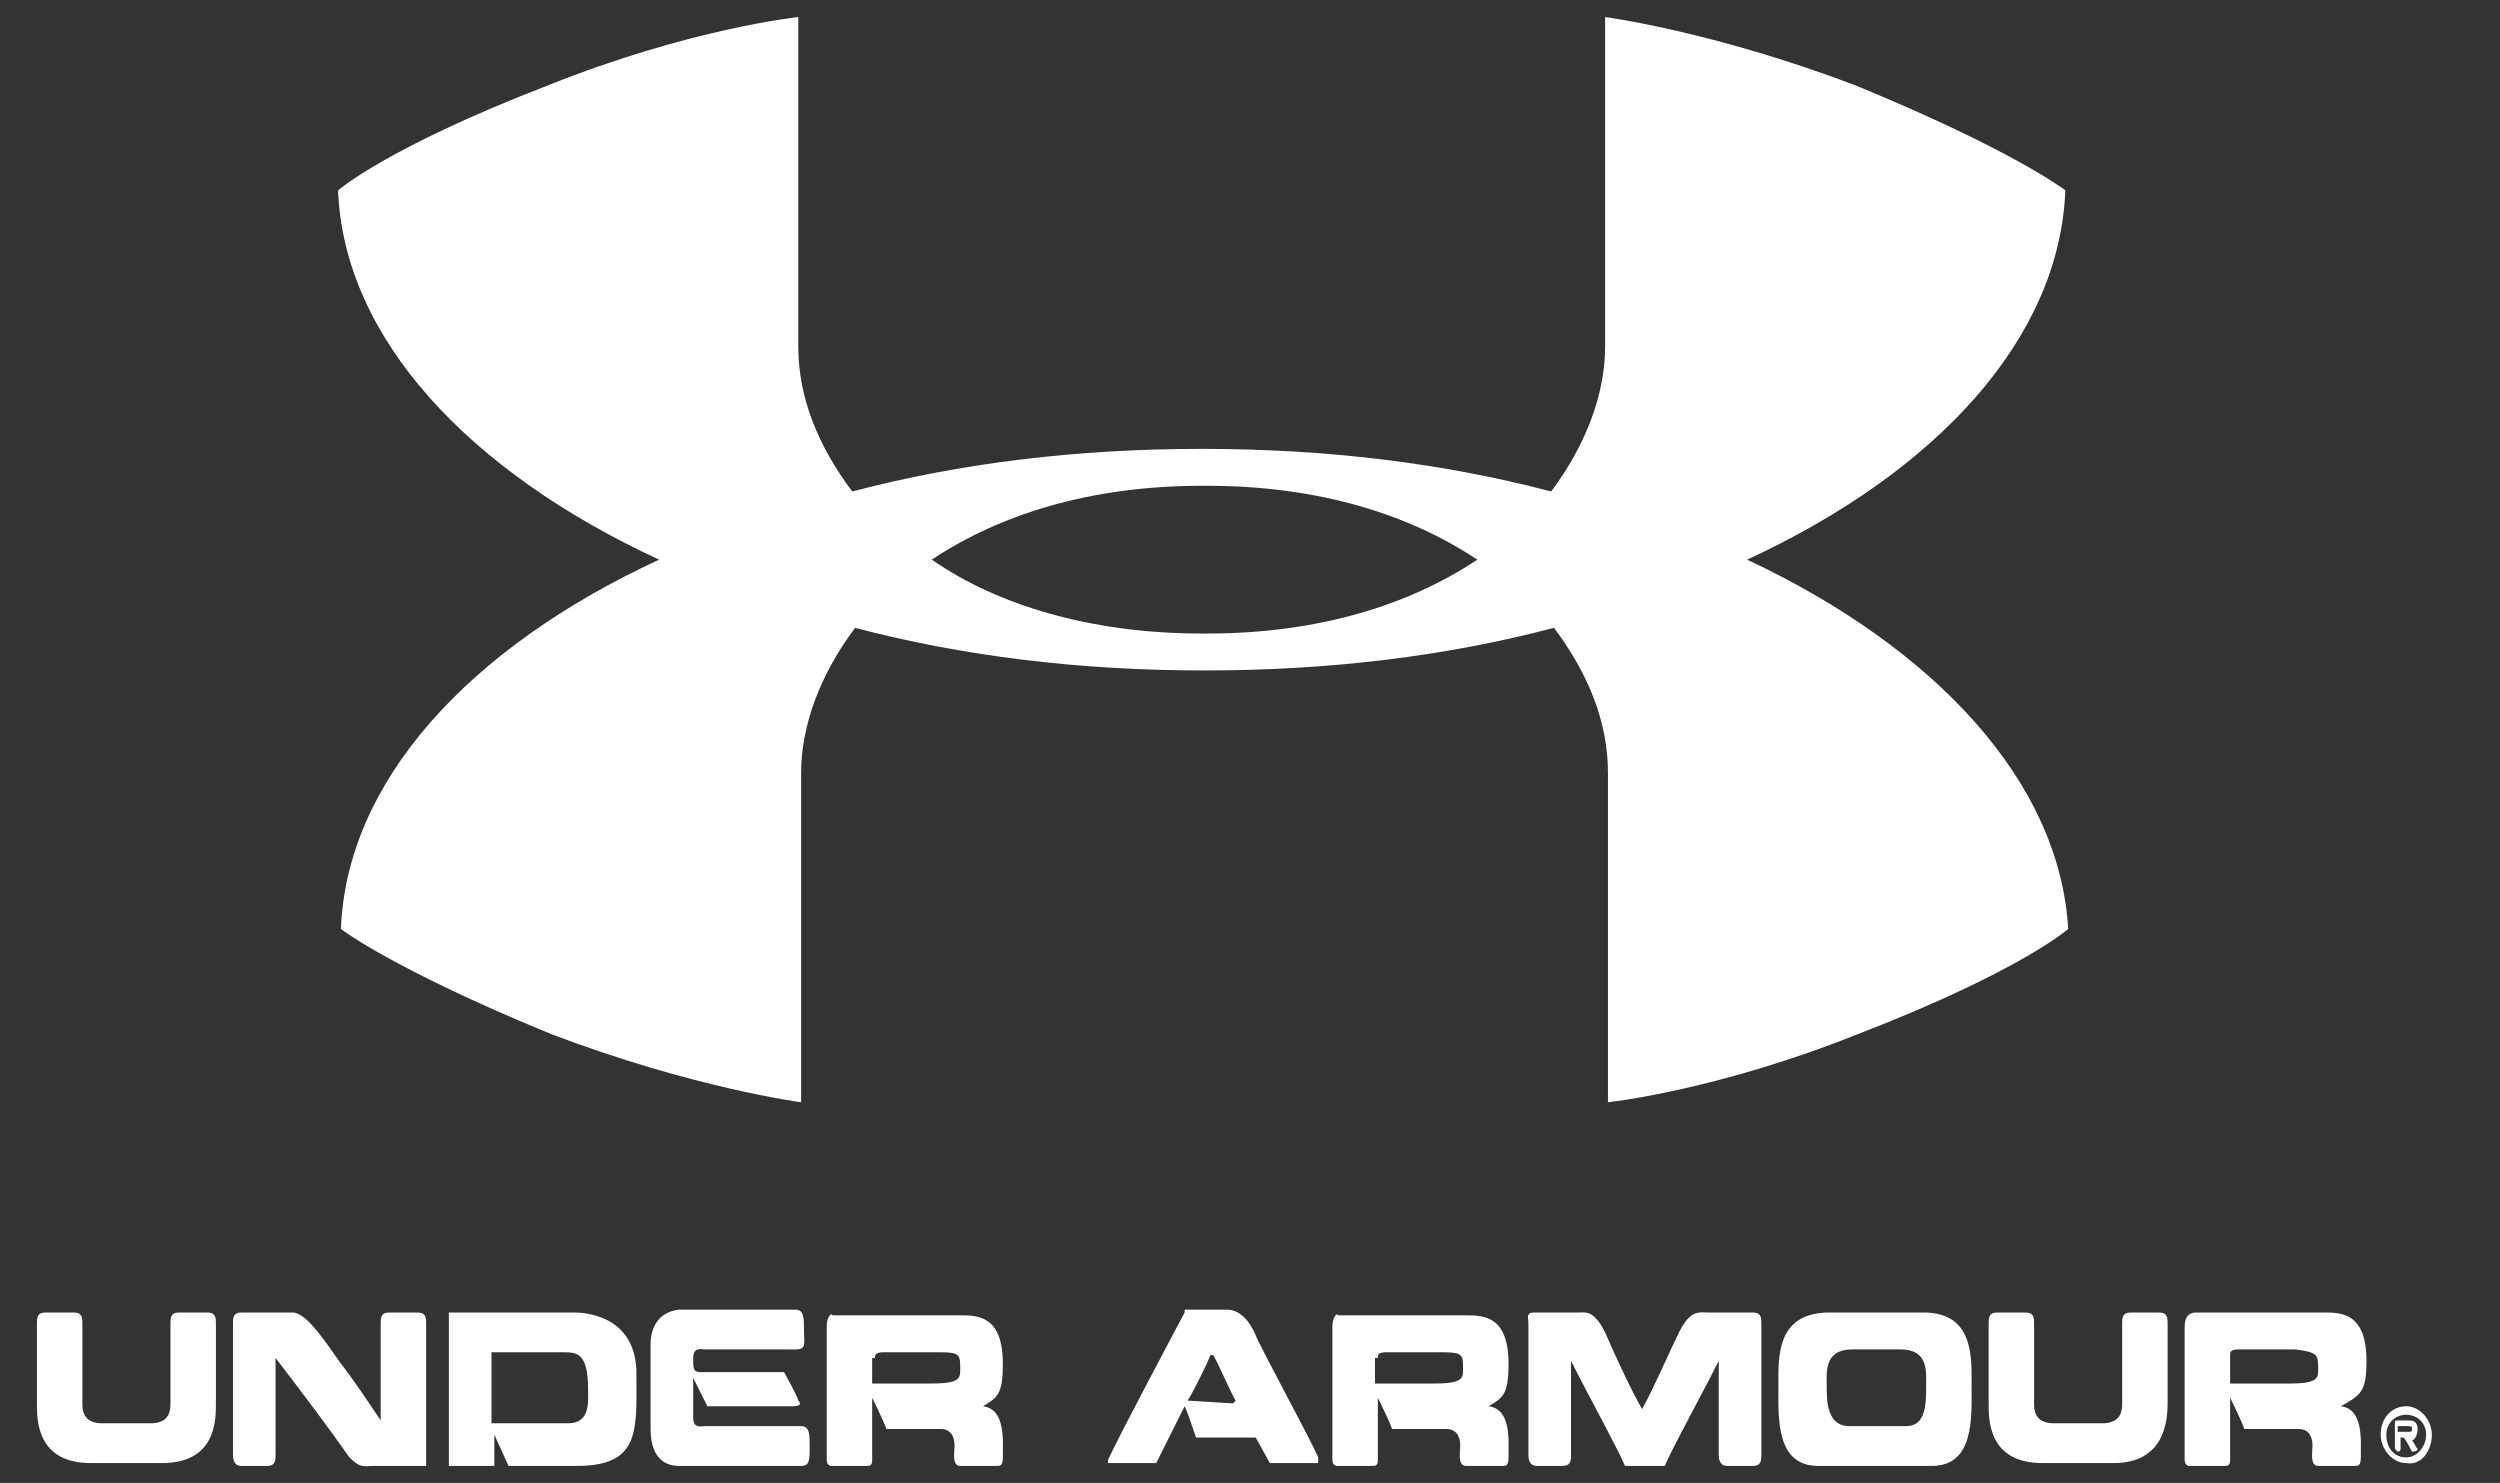 <svg xmlns="http://www.w3.org/2000/svg" viewBox="0 0 88 52.2"><rect x="0" y="0" width="88" height="52.2" fill="#333333" stroke="none"/><path fill="#FFF" d="M64.3 48.8c0-.5-.1-1.3.9-1.3h1.7c1 0 .9.8.9 1.3 0 .6 0 1.4-.7 1.4h-2c-.8 0-.8-.9-.8-1.4m-1.7 0c0 1.1-.1 2.8 1.4 2.8h4c1.5 0 1.4-1.7 1.4-2.8 0-1 .1-2.6-1.7-2.6h-3.3c-1.9 0-1.8 1.6-1.8 2.6zm-8.8-2.2v4.6c0 .1 0 .4.3.4h.9c.3 0 .3-.2.3-.4v-3.3c.6 1.2 1.6 3 1.9 3.7h1.4c.3-.7 1.3-2.5 1.9-3.7v3.3c0 .1 0 .4.3.4h.9c.3 0 .3-.2.3-.4v-4.6c0-.2 0-.4-.3-.4h-1.6c-.3 0-.6-.1-1 .7-.3.6-.9 2-1.3 2.7-.4-.7-1-2-1.3-2.7-.4-.8-.7-.7-.9-.7H54c-.3 0-.2.2-.2.4zm-5.3 1.2c0-.1 0-.2.3-.2h2c.7 0 .7.1.7.6 0 .3 0 .5-1 .5h-2.1v-.9zm-1.6-1.1v4.7c0 .2.2.2.1.2h1.3c.1 0 .2 0 .2-.2v-2.2s.4.8.5 1.1h1.9c.1 0 .5 0 .5.6 0 .2-.1.7.2.7h1.3c.1 0 .2 0 .2-.3 0-.6.1-1.7-.7-1.8.5-.3.7-.4.7-1.5 0-1.7-.9-1.7-1.5-1.7h-4.5c0-.1-.2 0-.2.4zm-5.1 2.6c.1-.1.8-1.5.8-1.6h.1c.1.1.7 1.5.8 1.6l-.1.1-1.6-.1zm-.1-3.1s-2.4 4.5-2.7 5.2v.1h1.7l1-2c.1.2.4 1.1.4 1.1h2.1l.5.9h1.7v-.2c-.3-.7-2-3.8-2.2-4.3-.3-.7-.7-.9-1-.9h-1.5zm-10.9 1.6c0-.1 0-.2.3-.2h2c.7 0 .7.1.7.6 0 .3 0 .5-1 .5h-2.1v-.9zm-1.7-1.1v4.7c0 .2.2.2.1.2h1.3c.1 0 .2 0 .2-.2v-2.2s.4.8.5 1.1h1.9c.1 0 .5 0 .5.6 0 .2-.1.7.2.7h1.3c.1 0 .2 0 .2-.3 0-.6.1-1.7-.7-1.8.5-.3.7-.4.7-1.5 0-1.7-.9-1.7-1.5-1.7h-4.5c0-.1-.2 0-.2.4zm-6.2.6v3c0 1.2.7 1.3 1 1.3h4.3c.3 0 .3-.2.3-.7 0-.4 0-.7-.3-.7h-3.4c-.1 0-.4.1-.4-.3v-1.4l.5 1h3c.3 0 .3-.1.2-.2 0-.1-.5-1-.5-1h-2.9c-.3 0-.3-.1-.3-.5s.3-.3.4-.3H28c.4 0 .3-.2.3-.7 0-.4 0-.7-.3-.7h-4.1c-.9.1-1 .9-1 1.2zm-3.1.3c.5 0 .9 0 .9 1.3 0 .4.1 1.2-.7 1.2h-2.7v-2.5h2.5zm.4-1.4h-4.4v5.4h1.6v-1.1l.5 1.1h2.4c2.3 0 2.1-1.3 2.1-3.4-.1-2-2-2-2.2-2zM7.6 49.4v-2.8c0-.2 0-.4-.3-.4h-1c-.3 0-.3.2-.3.4v2.8c0 .2 0 .7-.7.7H3.6c-.7 0-.7-.5-.7-.7v-2.8c0-.2 0-.4-.3-.4h-1c-.3 0-.3.2-.3.4v2.8c0 .6 0 2.1 1.9 2.1h2.5c1.9 0 1.9-1.5 1.9-2.1zM12 48c-.5-.7-1.2-1.8-1.7-1.8H8.5c-.3 0-.3.2-.3.4v4.6c0 .1 0 .4.3.4h.9c.3 0 .3-.2.3-.4v-3.4c1 1.3 1.9 2.5 2.6 3.5.4.4.5.3.9.3H15v-5c0-.2 0-.4-.3-.4h-1c-.3 0-.3.2-.3.4V50c-.4-.6-1-1.5-1.4-2zm40-28.3c-2.4 1.6-5.6 2.6-9.5 2.6h-.2c-3.9 0-7.2-1-9.5-2.6 2.4-1.6 5.6-2.6 9.5-2.6h.2c3.9 0 7.1 1 9.5 2.6zm9.5 0c6.7-3.1 11-7.8 11.2-13 0 0-1.8-1.4-7.4-3.7-5-1.9-8.8-2.4-8.8-2.4v11.6c0 1.7-.7 3.5-1.9 5.1-3.8-1-7.9-1.5-12.3-1.5s-8.5.5-12.3 1.5c-1.2-1.6-1.9-3.3-1.9-5.1V.6S24.3 1 19.3 3c-5.7 2.2-7.4 3.7-7.4 3.7.2 5.2 4.6 9.9 11.3 13-6.7 3.1-11 7.8-11.2 13 0 0 1.8 1.4 7.4 3.7 5 1.9 8.8 2.4 8.8 2.4V27.2c0-1.7.7-3.5 1.9-5.1 3.8 1 7.9 1.5 12.3 1.5s8.5-.5 12.3-1.5c1.2 1.6 1.9 3.3 1.9 5.1v11.6s3.8-.4 8.8-2.4c5.7-2.2 7.4-3.7 7.4-3.7-.3-5.2-4.7-9.9-11.3-13zm14.8 29.7v-2.8c0-.2 0-.4-.3-.4h-1c-.3 0-.3.2-.3.4v2.8c0 .2 0 .7-.7.7h-1.7c-.7 0-.7-.5-.7-.7v-2.8c0-.2 0-.4-.3-.4h-1c-.3 0-.3.2-.3.4v2.8c0 .6 0 2.1 1.9 2.1h2.5c1.8 0 1.9-1.5 1.9-2.1zm5.3-1.2c0 .3 0 .5-1 .5h-2.1v-1c0-.1 0-.2.3-.2h2c.8.1.8.2.8.7zm1.7-.3c0-1.7-.9-1.7-1.5-1.7h-4.5c-.2 0-.4.1-.4.5v4.7c0 .2.2.2.1.2h1.3c.1 0 .2 0 .2-.2v-2.2s.4.8.5 1.1h1.9c.1 0 .5 0 .5.6 0 .2-.1.7.2.7h1.3c.1 0 .2 0 .2-.3 0-.6.1-1.7-.7-1.8.7-.4.9-.5.9-1.6zm1.6 2.4c0 .1 0 .1-.2.1h-.3v-.2h.3c.2 0 .2 0 .2.1zm.2 0c0-.2-.1-.3-.3-.3h-.4c-.1 0-.1 0-.1.2v.8l.1.1s.1 0 .1-.1v-.4h.1c.1.1.2.3.3.5 0 0 .2 0 .2-.1-.1-.1-.1-.2-.2-.3.1 0 .2-.2.2-.4zm.3.2c0 .4-.3.8-.7.8-.4 0-.7-.3-.7-.8 0-.4.3-.7.7-.7.4 0 .7.3.7.7zm.2 0c0-.5-.4-1-.9-1s-.9.4-.9 1c0 .5.4 1 .9 1 .5.1.9-.4.9-1z"/></svg>
